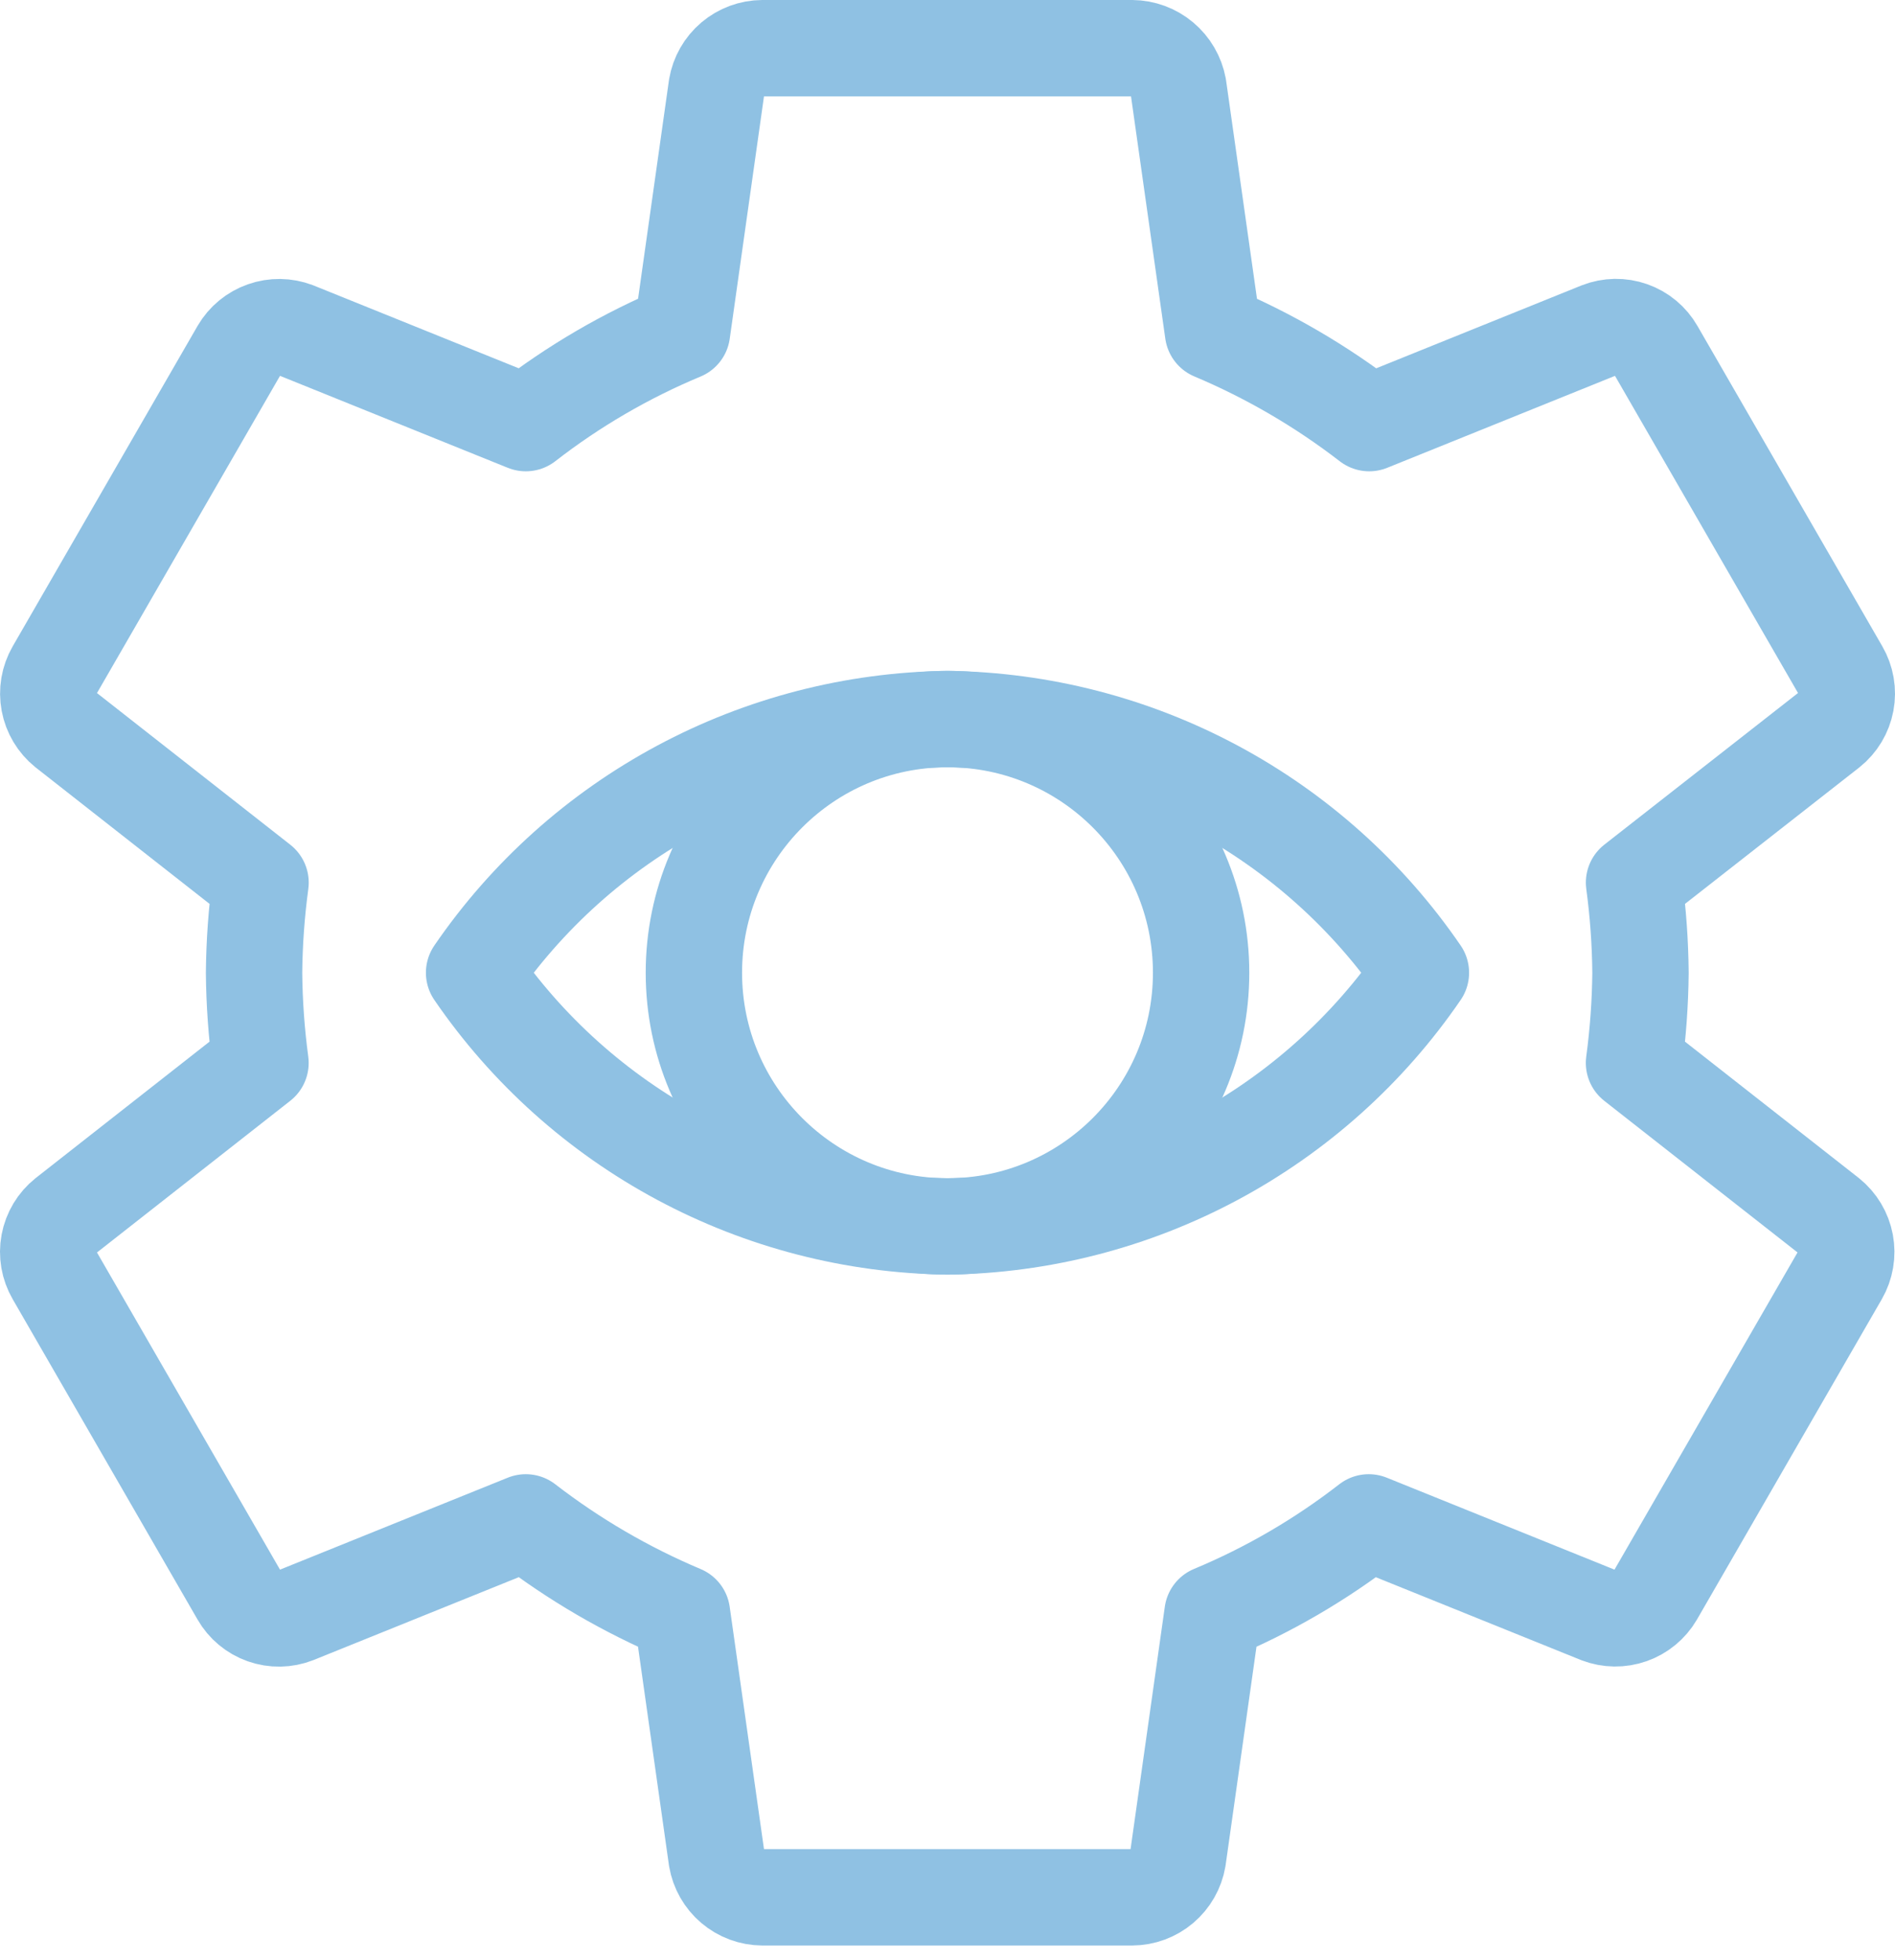 <?xml version="1.0" encoding="UTF-8"?> <svg xmlns="http://www.w3.org/2000/svg" width="118" height="122" viewBox="0 0 118 122" fill="none"> <path d="M101.748 66.167C101.999 64.306 102.134 62.432 102.152 60.554C102.135 58.677 102.001 56.803 101.75 54.942L113.921 45.416C114.459 44.987 114.824 44.379 114.951 43.703C115.078 43.027 114.957 42.328 114.612 41.733L103.101 21.791C102.761 21.198 102.22 20.747 101.576 20.521C100.932 20.294 100.227 20.306 99.591 20.555L85.259 26.339C82.275 24.037 79.007 22.131 75.534 20.668L73.375 5.417C73.249 4.743 72.894 4.134 72.369 3.693C71.844 3.252 71.182 3.007 70.497 3H47.475C46.792 3.003 46.131 3.248 45.61 3.69C45.089 4.132 44.74 4.744 44.625 5.417L42.469 20.671C38.99 22.121 35.719 24.027 32.741 26.339L18.411 20.555C17.774 20.312 17.072 20.302 16.429 20.529C15.785 20.755 15.243 21.202 14.899 21.791L3.388 41.736C3.046 42.331 2.927 43.029 3.054 43.705C3.18 44.38 3.544 44.988 4.079 45.419L16.224 54.945C15.973 56.805 15.838 58.678 15.82 60.554C15.837 62.432 15.971 64.306 16.221 66.167L4.079 75.693C3.541 76.122 3.176 76.73 3.049 77.406C2.922 78.082 3.043 78.781 3.388 79.376L14.899 99.318C15.239 99.911 15.78 100.362 16.424 100.588C17.068 100.815 17.773 100.803 18.409 100.554L32.741 94.77C35.725 97.072 38.993 98.978 42.466 100.441L44.625 115.692C44.74 116.366 45.089 116.977 45.61 117.419C46.131 117.861 46.792 118.106 47.475 118.109H70.497C71.18 118.106 71.841 117.861 72.362 117.419C72.883 116.977 73.232 116.366 73.347 115.692L75.503 100.438C78.982 98.988 82.253 97.082 85.231 94.77L99.561 100.554C100.197 100.796 100.899 100.806 101.542 100.579C102.184 100.353 102.726 99.906 103.07 99.318L114.581 79.374C114.924 78.778 115.042 78.08 114.916 77.404C114.789 76.729 114.425 76.121 113.89 75.69L101.748 66.167Z" stroke="#8FC1E3" stroke-width="6" stroke-linecap="round" stroke-linejoin="round"></path> <path d="M59 76.347C67.722 76.347 74.792 69.276 74.792 60.554C74.792 51.833 67.722 44.762 59 44.762C50.278 44.762 43.208 51.833 43.208 60.554C43.208 69.276 50.278 76.347 59 76.347Z" stroke="#8FC1E3" stroke-width="6" stroke-linecap="round" stroke-linejoin="round"></path> <path d="M59 44.762C53.181 44.84 47.465 46.316 42.335 49.064C37.205 51.812 32.81 55.753 29.521 60.554C32.81 65.356 37.205 69.297 42.335 72.045C47.465 74.793 53.181 76.269 59 76.347C64.82 76.269 70.535 74.793 75.665 72.045C80.795 69.297 85.19 65.356 88.479 60.554C85.19 55.753 80.795 51.812 75.665 49.064C70.535 46.316 64.82 44.84 59 44.762Z" stroke="#8FC1E3" stroke-width="6" stroke-linecap="round" stroke-linejoin="round"></path> </svg> 